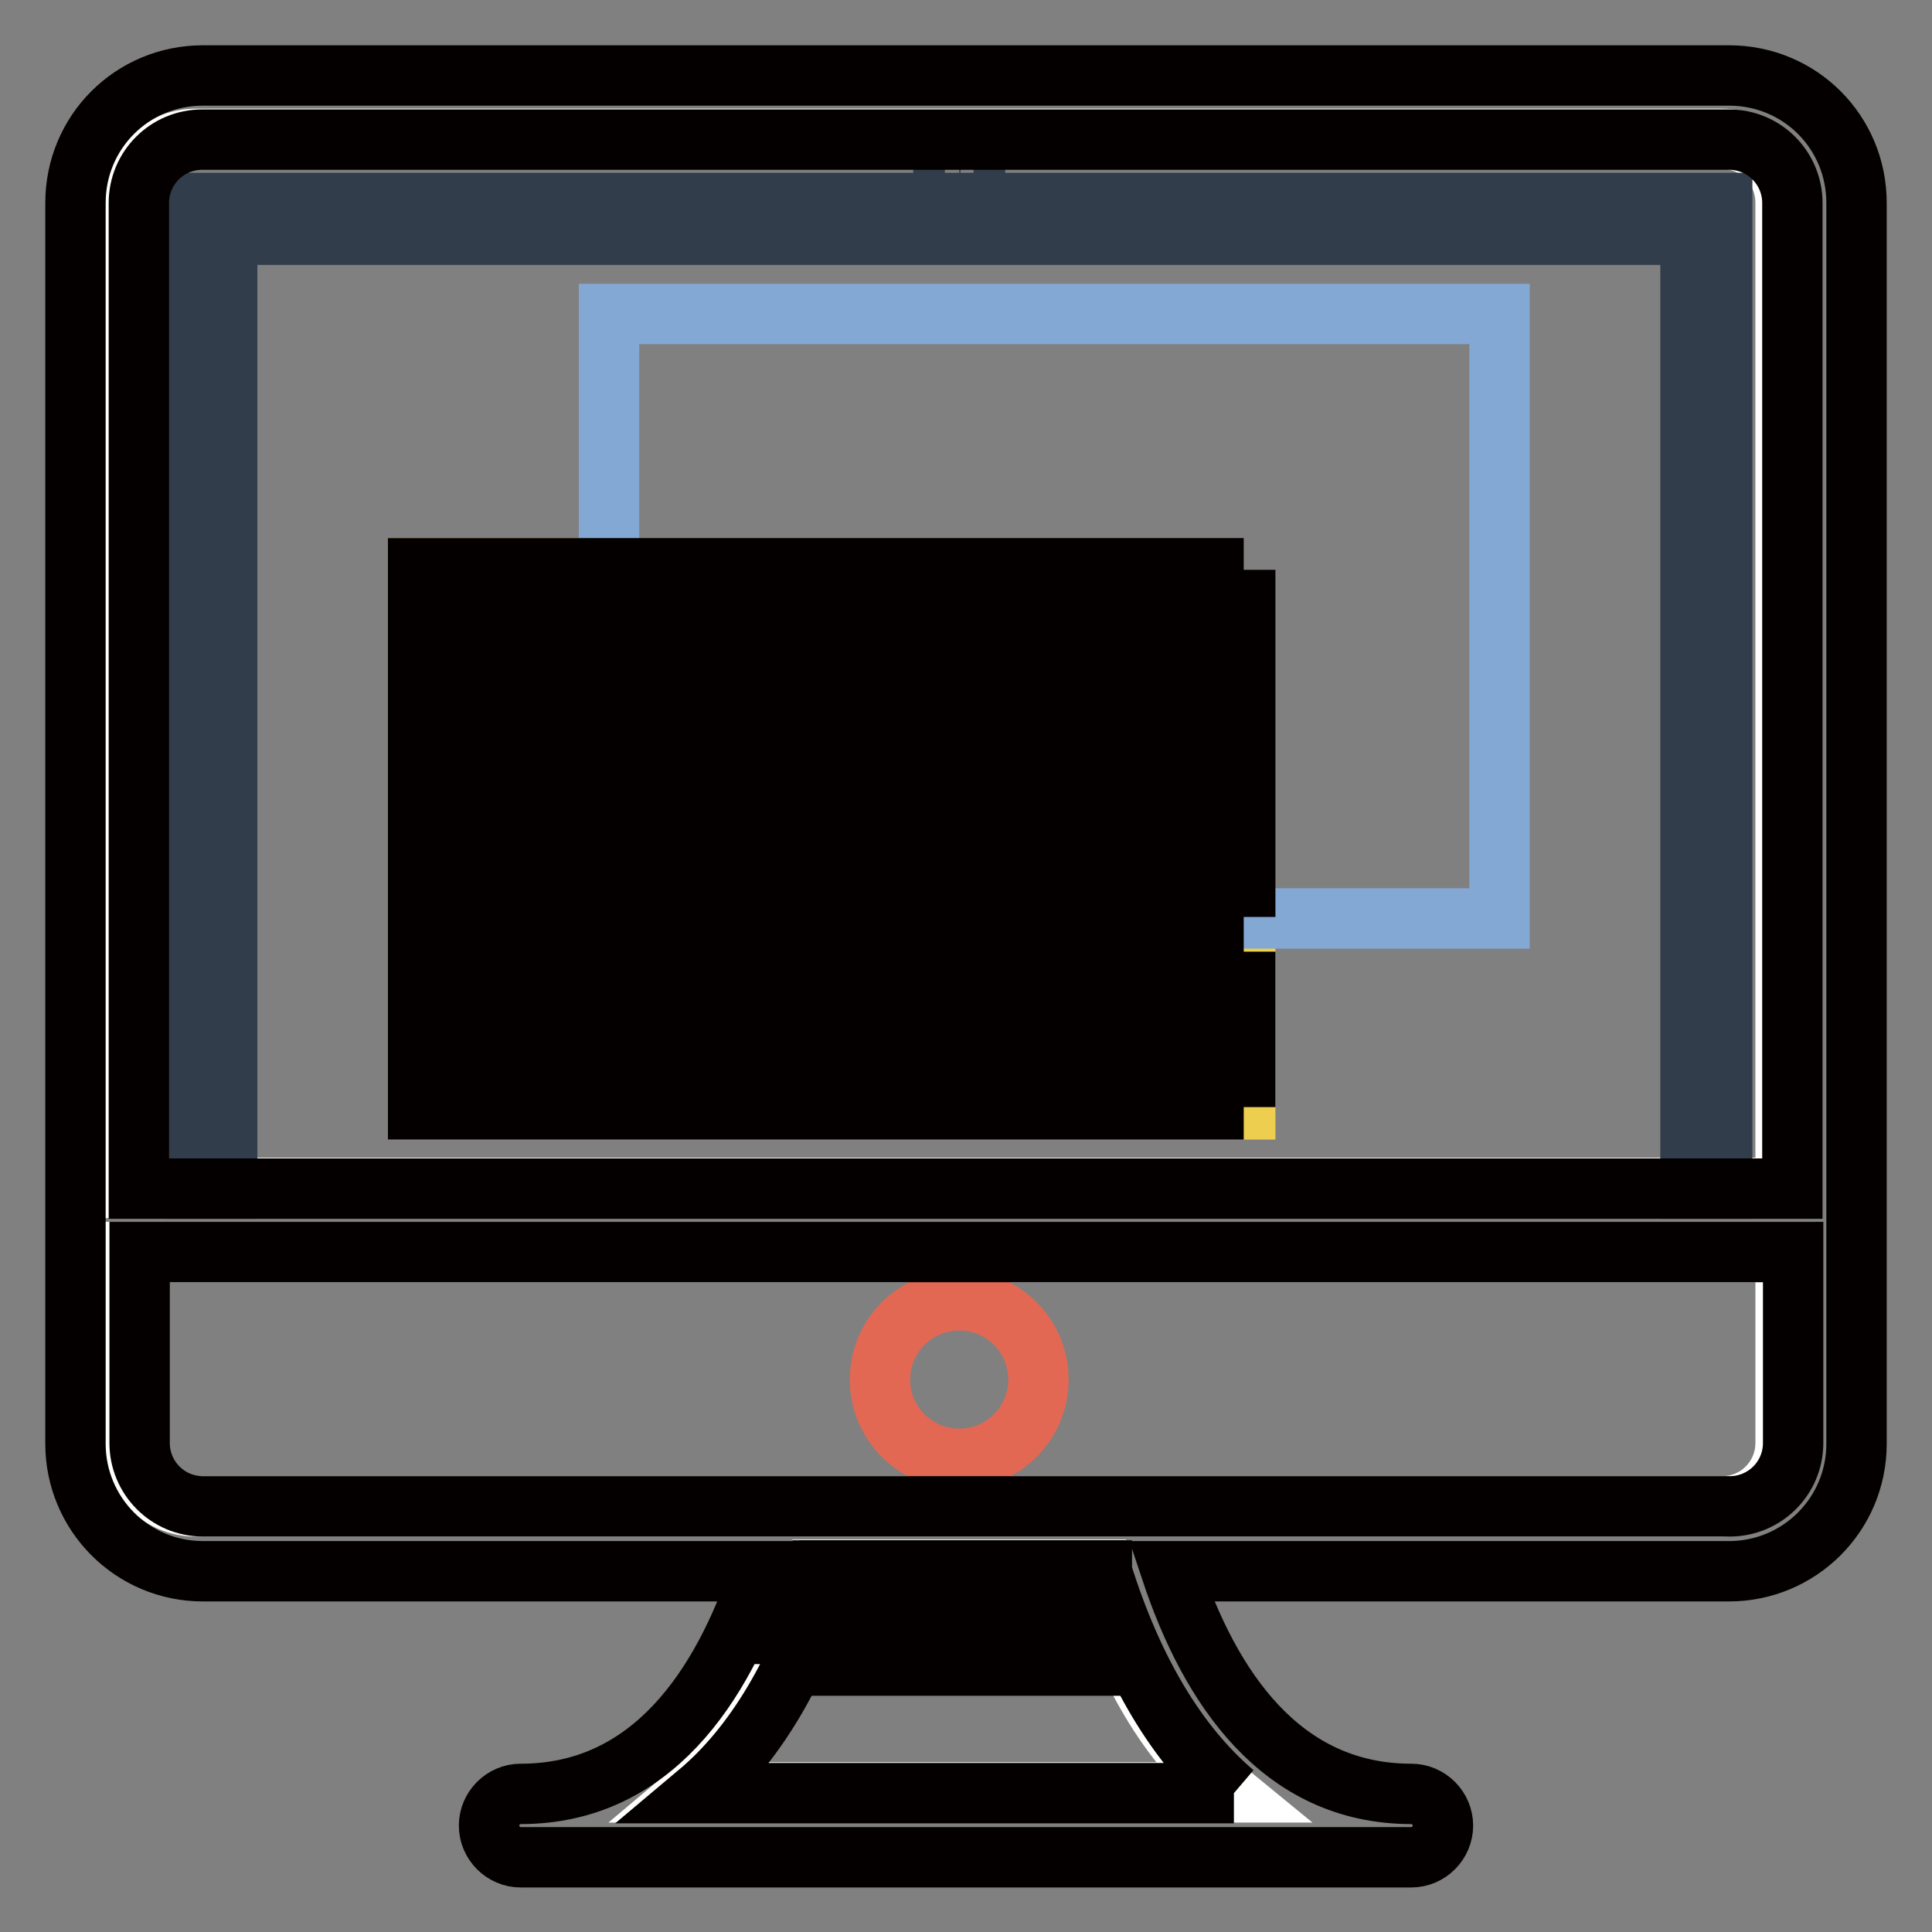 <?xml version="1.0" encoding="utf-8"?>
<!-- Svg Vector Icons : http://www.onlinewebfonts.com/icon -->
<!DOCTYPE svg PUBLIC "-//W3C//DTD SVG 1.1//EN" "http://www.w3.org/Graphics/SVG/1.1/DTD/svg11.dtd">
<svg version="1.1" xmlns="http://www.w3.org/2000/svg" xmlns:xlink="http://www.w3.org/1999/xlink" x="0px" y="0px" viewBox="0 0 256 256" enable-background="new 0 0 256 256" xml:space="preserve">
<rect x="0" y="0" width="256" height="256" fill="#808080" stroke="none"/>
<g> <path stroke-width="8" fill-opacity="0" stroke="#ffffff"  d="M145.2,208.2c0-0.1,0-0.1,0-0.2H109c0,0.1,0,0.1,0,0.2c-4,13.2-9.9,23-17.4,29.3h71.1 C155,231.2,149.1,221.4,145.2,208.2 M17.5,191.2c0,4.7,3.8,8.4,8.4,8.4h202.3c4.7,0,8.4-3.8,8.4-8.4v-25.3H17.5V191.2z M228.2,18.4 H25.9c-4.7,0-8.4,3.8-8.4,8.4v130.6h219.1V26.9C236.6,22.2,232.9,18.4,228.2,18.4"/> <path stroke-width="8" fill-opacity="0" stroke="#eece4f"  d="M76.5,125.9V75.3H55.4V147H165v-21.1H76.5z"/> <path stroke-width="8" fill-opacity="0" stroke="#83a8d3"  d="M80.7,41.6h118v80.1h-118V41.6z"/> <path stroke-width="8" fill-opacity="0" stroke="#e26854"  d="M127.1,172.3c-5.8,0-10.5,4.7-10.5,10.5c0,5.8,4.7,10.5,10.5,10.5c5.8,0,10.5-4.7,10.5-10.5 C137.6,177,132.9,172.3,127.1,172.3"/> <path stroke-width="8" fill-opacity="0" stroke="#313d4b"  d="M25.9,26.9v130.6h4.2V31.1H224v126.4h4.2V26.9H25.9z M127.1,24.8c1.2,0,2.1-0.9,2.1-2.1 c0-1.2-0.9-2.1-2.1-2.1c-1.2,0-2.1,0.9-2.1,2.1C125,23.8,125.9,24.7,127.1,24.8"/> <path stroke-width="8" fill-opacity="0" stroke="#040000"  d="M97.6,130.1h-4.2v4.2h4.2V130.1z M63.9,79.5h-4.2v4.2h4.2V79.5z M63.9,88h-4.2v4.2h4.2V88z M89.1,130.1 h-4.2v4.2h4.2V130.1z M97.6,147h4.2v-4.2h-4.2V147z M165,138.5h-4.2v4.2h4.2V138.5z M148.1,147h4.2v-4.2h-4.2V147z M89.1,147h4.2 v-4.2h-4.2V147z M114.4,130.1h-4.2v4.2h4.2V130.1z M156.6,147h4.2v-4.2h-4.2V147z M63.9,121.7h-4.2v4.2h4.2V121.7z M106,130.1h-4.2 v4.2h4.2V130.1z M68.1,92.2h4.2V88h-4.2V92.2z M80.7,130.1h-4.2v4.2h4.2V130.1z M139.7,147h4.2v-4.2h-4.2V147z M68.1,117.5h4.2 v-4.2h-4.2V117.5z M72.3,79.5h-4.2v4.2h4.2V79.5z M114.4,147h4.2v-4.2h-4.2V147z M63.9,104.8h-4.2v4.2h4.2V104.8z M68.1,100.6h4.2 v-4.2h-4.2V100.6z M131.3,147h4.2v-4.2h-4.2V147z M68.1,109h4.2v-4.2h-4.2V109z M80.7,147h4.2v-4.2h-4.2V147z M122.9,147h4.2v-4.2 h-4.2V147z M76.5,125.9h-4.2v4.2h4.2V125.9z M68.1,125.9h4.2v-4.2h-4.2V125.9z M63.9,113.3h-4.2v4.2h4.2V113.3z M106,147h4.2v-4.2 H106V147z M63.9,96.4h-4.2v4.2h4.2V96.4z M63.9,138.5h4.2v-4.2h-4.2V138.5z M84.9,125.9h-4.2v4.2h4.2V125.9z M72.3,138.5h4.2v-4.2 h-4.2V138.5z M76.5,117.5h-4.2v4.2h4.2V117.5z M68.1,83.8h-4.2V88h4.2V83.8z M72.3,130.1h-4.2v4.2h4.2V130.1z M93.4,125.9h-4.2v4.2 h4.2V125.9z M80.7,138.5h4.2v-4.2h-4.2V138.5z M89.1,138.5h4.2v-4.2h-4.2V138.5z M76.5,92.2h-4.2v4.2h4.2V92.2z M76.5,100.6h-4.2 v4.2h4.2V100.6z M68.1,125.9h-4.2v4.2h4.2V125.9z M76.5,109h-4.2v4.2h4.2V109z M152.3,125.9h-4.2v4.2h4.2V125.9z M135.5,125.9h-4.2 v4.2h4.2V125.9z M68.1,92.2h-4.2v4.2h4.2V92.2z M68.1,100.6h-4.2v4.2h4.2V100.6z M143.9,125.9h-4.2v4.2h4.2V125.9z M160.8,125.9 h-4.2v4.2h4.2V125.9z M76.5,83.8h-4.2V88h4.2V83.8z M101.8,125.9h-4.2v4.2h4.2V125.9z M110.2,125.9H106v4.2h4.2V125.9z M68.1,117.5 h-4.2v4.2h4.2V117.5z M127.1,125.9h-4.2v4.2h4.2V125.9z M68.1,109h-4.2v4.2h4.2V109z M122.9,130.1h-4.2v4.2h4.2V130.1z  M118.6,125.9h-4.2v4.2h4.2V125.9z M148.1,138.5h4.2v-4.2h-4.2V138.5z M55.4,138.5h4.2v-4.2h-4.2V138.5z M55.4,147h4.2v-4.2h-4.2 V147z M139.7,138.5h4.2v-4.2h-4.2V138.5z M55.4,121.7h4.2v-4.2h-4.2V121.7z M156.6,130.1h-4.2v4.2h4.2V130.1z M55.4,130.1h4.2v-4.2 h-4.2V130.1z M131.3,130.1h-4.2v4.2h4.2V130.1z M72.3,147h4.2v-4.2h-4.2V147z M139.7,130.1h-4.2v4.2h4.2V130.1z M148.1,130.1h-4.2 v4.2h4.2V130.1z M63.9,147h4.2v-4.2h-4.2V147z M55.4,79.5h4.2v-4.2h-4.2V79.5z M76.5,75.3h-4.2v4.2h4.2V75.3z M106,138.5h4.2v-4.2 H106V138.5z M97.6,138.5h4.2v-4.2h-4.2V138.5z M131.3,138.5h4.2v-4.2h-4.2V138.5z M68.1,75.3h-4.2v4.2h4.2V75.3z M55.4,88h4.2v-4.2 h-4.2V88z M55.4,104.8h4.2v-4.2h-4.2V104.8z M55.4,113.3h4.2V109h-4.2V113.3z M55.4,96.4h4.2v-4.2h-4.2V96.4z M114.4,138.5h4.2 v-4.2h-4.2V138.5z M122.9,138.5h4.2v-4.2h-4.2V138.5z M114.4,79.5h-4.2v4.2h4.2V79.5z M118.6,83.8h-4.2V88h4.2V83.8z M110.2,83.8 H106V88h4.2V83.8z M127.1,83.8h-4.2V88h4.2V83.8z M152.4,83.8h-4.2V88h4.2V83.8z M135.5,83.8h-4.2V88h4.2V83.8z M101.8,83.8h-4.2 V88h4.2V83.8z M143.9,83.8h-4.2V88h4.2V83.8z M93.4,100.6h-4.2v4.2h4.2V100.6z M106,113.3h4.2V109H106V113.3L106,113.3z  M114.4,113.3h4.2V109h-4.2V113.3L114.4,113.3z M97.6,113.3h4.2V109h-4.2V113.3L97.6,113.3z M148.1,96.4h4.2v-4.2h-4.2V96.4z  M89.1,113.3h4.2V109h-4.2V113.3L89.1,113.3z M93.4,92.2h-4.2v4.2h4.2V92.2z M93.4,83.8h-4.2V88h4.2V83.8z M114.4,88h-4.2v4.2h4.2 V88z M106,88h-4.2v4.2h4.2V88z M122.9,113.3h4.2V109h-4.2V113.3L122.9,113.3z M97.6,88h-4.2v4.2h4.2V88z M148.1,104.8h4.2v-4.2 h-4.2V104.8z M139.7,88h-4.2v4.2h4.2V88z M97.6,96.4h-4.2v4.2h4.2V96.4z M122.9,88h-4.2v4.2h4.2V88z M131.3,88h-4.2v4.2h4.2V88 L131.3,88z M127.1,109h4.2v-4.2h-4.2V109z M135.5,109h4.2v-4.2h-4.2V109z M143.9,109h4.2v-4.2h-4.2V109z M118.6,109h4.2v-4.2h-4.2 V109z M101.8,109h4.2v-4.2h-4.2V109z M110.2,109h4.2v-4.2h-4.2V109z M93.4,109h4.2v-4.2h-4.2V109z M148.1,113.3h4.2V109h-4.2V113.3 z M101.8,117.5h4.2v-4.2h-4.2V117.5z M110.2,117.5h4.2v-4.2h-4.2V117.5z M63.9,130.1h-4.2v4.2h4.2V130.1z M89.1,104.8h-4.2v4.2h4.2 V104.8z M127.1,117.5h4.2v-4.2h-4.2V117.5z M93.4,117.5h4.2v-4.2h-4.2V117.5z M84.9,117.5h4.2v-4.2h-4.2V117.5z M89.1,96.4h-4.2 v4.2h4.2V96.4z M156.6,96.4h4.2v-4.2h-4.2V96.4z M156.6,88h4.2v-4.2h-4.2V88z M135.5,117.5h4.2v-4.2h-4.2V117.5z M156.6,104.8h4.2 v-4.2h-4.2V104.8z M143.9,117.5h4.2v-4.2h-4.2V117.5z M156.6,113.3h4.2V109h-4.2V113.3z M152.4,117.5h4.2v-4.2h-4.2V117.5z  M106,79.5h-4.2v4.2h4.2V79.5z M152.4,92.2h4.2V88h-4.2V92.2z M152.4,100.6h4.2v-4.2h-4.2V100.6z M156.6,79.5h-4.2v4.2h4.2V79.5z  M139.7,113.3h4.2V109h-4.2V113.3z M148.1,79.5h-4.2v4.2h4.2V79.5z M148.1,88h-4.2v4.2h4.2V88z M152.4,109h4.2v-4.2h-4.2V109z  M89.1,79.5h-4.2v4.2h4.2V79.5z M131.3,113.3h4.2V109h-4.2V113.3z M97.6,79.5h-4.2v4.2h4.2V79.5z M89.1,88h-4.2v4.2h4.2V88z  M139.7,79.5h-4.2v4.2h4.2V79.5z M131.3,79.5h-4.2v4.2h4.2V79.5z M122.9,79.5h-4.2v4.2h4.2V79.5z M118.6,117.5h4.2v-4.2h-4.2V117.5 z M156.6,121.7h4.2v-4.2h-4.2V121.7z M148.1,121.7h4.2v-4.2h-4.2V121.7z M131.3,121.7h4.2v-4.2h-4.2V121.7z M139.7,121.7h4.2v-4.2 h-4.2V121.7z M165,96.4h-4.2v4.2h4.2V96.4z M165,113.3h-4.2v4.2h4.2V113.3z M165,104.8h-4.2v4.2h4.2V104.8z M114.4,121.7h4.2v-4.2 h-4.2V121.7z M80.7,121.7h4.2v-4.2h-4.2V121.7z M80.7,113.3h4.2V109h-4.2V113.3z M80.7,104.8h4.2v-4.2h-4.2V104.8z M143.9,100.6 h4.2v-4.2h-4.2V100.6z M165,88h-4.2v4.2h4.2V88z M97.6,121.7h4.2v-4.2h-4.2V121.7z M106,121.7h4.2v-4.2H106V121.7z M89.1,121.7h4.2 v-4.2h-4.2V121.7z M93.4,142.8h4.2v-4.2h-4.2V142.8z M84.9,142.8h4.2v-4.2h-4.2V142.8z M101.8,142.8h4.2v-4.2h-4.2V142.8z  M110.2,142.8h4.2v-4.2h-4.2V142.8z M76.5,142.8h4.2v-4.2h-4.2V142.8z M59.6,142.8h4.2v-4.2h-4.2V142.8z M68.1,142.8h4.2v-4.2h-4.2 V142.8z M160.8,134.3h4.2v-4.2h-4.2V134.3z M152.3,142.8h4.2v-4.2h-4.2V142.8z M143.9,142.8h4.2v-4.2h-4.2V142.8z M156.6,138.5h4.2 v-4.2h-4.2V138.5z M127.1,142.8h4.2v-4.2h-4.2V142.8z M118.6,142.8h4.2v-4.2h-4.2V142.8z M135.5,142.8h4.2v-4.2h-4.2V142.8z  M122.9,121.7h4.2v-4.2h-4.2V121.7z M118.6,100.6h4.2v-4.2h-4.2V100.6z M135.5,92.2h-4.2v4.2h4.2V92.2z M118.6,92.2h-4.2v4.2h4.2 V92.2z M139.7,104.8h4.2v-4.2h-4.2V104.8z M127.1,100.6h4.2v-4.2h-4.2V100.6z M143.9,92.2h-4.2v4.2h4.2V92.2z M135.5,100.6h4.2 v-4.2h-4.2V100.6z M110.2,92.2H106v4.2h4.2V92.2z M122.9,104.8h4.2v-4.2h-4.2V104.8z M131.3,104.8h4.2v-4.2h-4.2V104.8z M80.7,96.4 h4.2v-4.2h-4.2V96.4z M97.6,104.8h4.2v-4.2h-4.2V104.8z M101.8,92.2h-4.2v4.2h4.2V92.2z M106,104.8h4.2v-4.2H106V104.8z  M114.4,104.8h4.2v-4.2h-4.2V104.8z M127.1,92.2h-4.2v4.2h4.2V92.2z M101.8,75.3h-4.2v4.2h4.2V75.3z M110.2,100.6h4.2v-4.2h-4.2 V100.6z M118.6,75.3h-4.2v4.2h4.2V75.3z M127.1,75.3h-4.2v4.2h4.2V75.3z M93.4,75.3h-4.2v4.2h4.2V75.3z M80.7,88h4.2v-4.2h-4.2V88z  M80.7,79.5h4.2v-4.2h-4.2V79.5z M110.2,75.3H106v4.2h4.2V75.3z M135.5,75.3h-4.2v4.2h4.2V75.3z M160.8,75.3h-4.2v4.2h4.2V75.3z  M152.3,75.3h-4.2v4.2h4.2V75.3z M101.8,100.6h4.2v-4.2h-4.2V100.6z M165,79.5h-4.2v4.2h4.2V79.5z M143.9,75.3h-4.2v4.2h4.2V75.3z  M107.6,212.3c-0.5,1.4-1,2.8-1.6,4.2h2.1v-4.2H107.6z M112.3,208.1H109c0,0.1,0,0.1,0,0.2c-0.3,0.9-0.6,1.8-0.9,2.6v1.4h4.2V208.1 z M141.8,220.7h4.2v-4.2h-4.2V220.7z M125,220.7h4.2v-4.2H125V220.7z M133.4,220.7h4.2v-4.2h-4.2V220.7z M116.5,220.7h4.2v-4.2 h-4.2V220.7z M108.1,220.7h4.2v-4.2h-4.2V220.7z M120.7,208.1h-4.2v4.2h4.2V208.1z M146,210.9c-0.3-0.9-0.6-1.7-0.9-2.6 c0-0.1,0-0.1,0-0.2h-3.3v4.2h4.2V210.9L146,210.9z M112.3,216.5h4.2v-4.2h-4.2V216.5z M146,212.3v4.2h2.1c-0.6-1.4-1.1-2.8-1.6-4.2 H146z M137.6,208.1h-4.2v4.2h4.2V208.1z M137.6,216.5h4.2v-4.2h-4.2V216.5z M120.7,216.5h4.2v-4.2h-4.2V216.5z M129.2,216.5h4.2 v-4.2h-4.2V216.5z M129.2,208.1H125v4.2h4.2V208.1z"/> <path stroke-width="8" fill-opacity="0" stroke="#040000"  d="M229.1,10H26.9C17.5,10,10,17.5,10,26.9v164.4c0,9.3,7.5,16.9,16.9,16.9h73.9 c-5.1,15.3-14.5,29.5-31.8,29.5c-2.3,0-4.2,1.9-4.2,4.2c0,2.3,1.9,4.2,4.2,4.2h118c2.3,0,4.2-1.9,4.2-4.2c0-2.3-1.9-4.2-4.2-4.2 c-17.3,0-26.7-14.2-31.8-29.5h73.9c9.3,0,16.9-7.5,16.9-16.9V26.9C246,17.5,238.5,10,229.1,10 M163.5,237.6H92.5 c7.5-6.3,13.4-16.2,17.4-29.3c0-0.1,0-0.1,0-0.2H146l0,0.2C150.1,221.4,156,231.2,163.5,237.6 M237.6,191.2c0,4.7-3.8,8.4-8.4,8.4 H26.9c-4.7,0-8.4-3.8-8.4-8.4v-25.3h219.1V191.2L237.6,191.2z M18.4,157.5V26.9c0-4.7,3.8-8.4,8.4-8.4h202.3c4.7,0,8.4,3.8,8.4,8.4 v130.6H18.4z"/></g>
</svg>